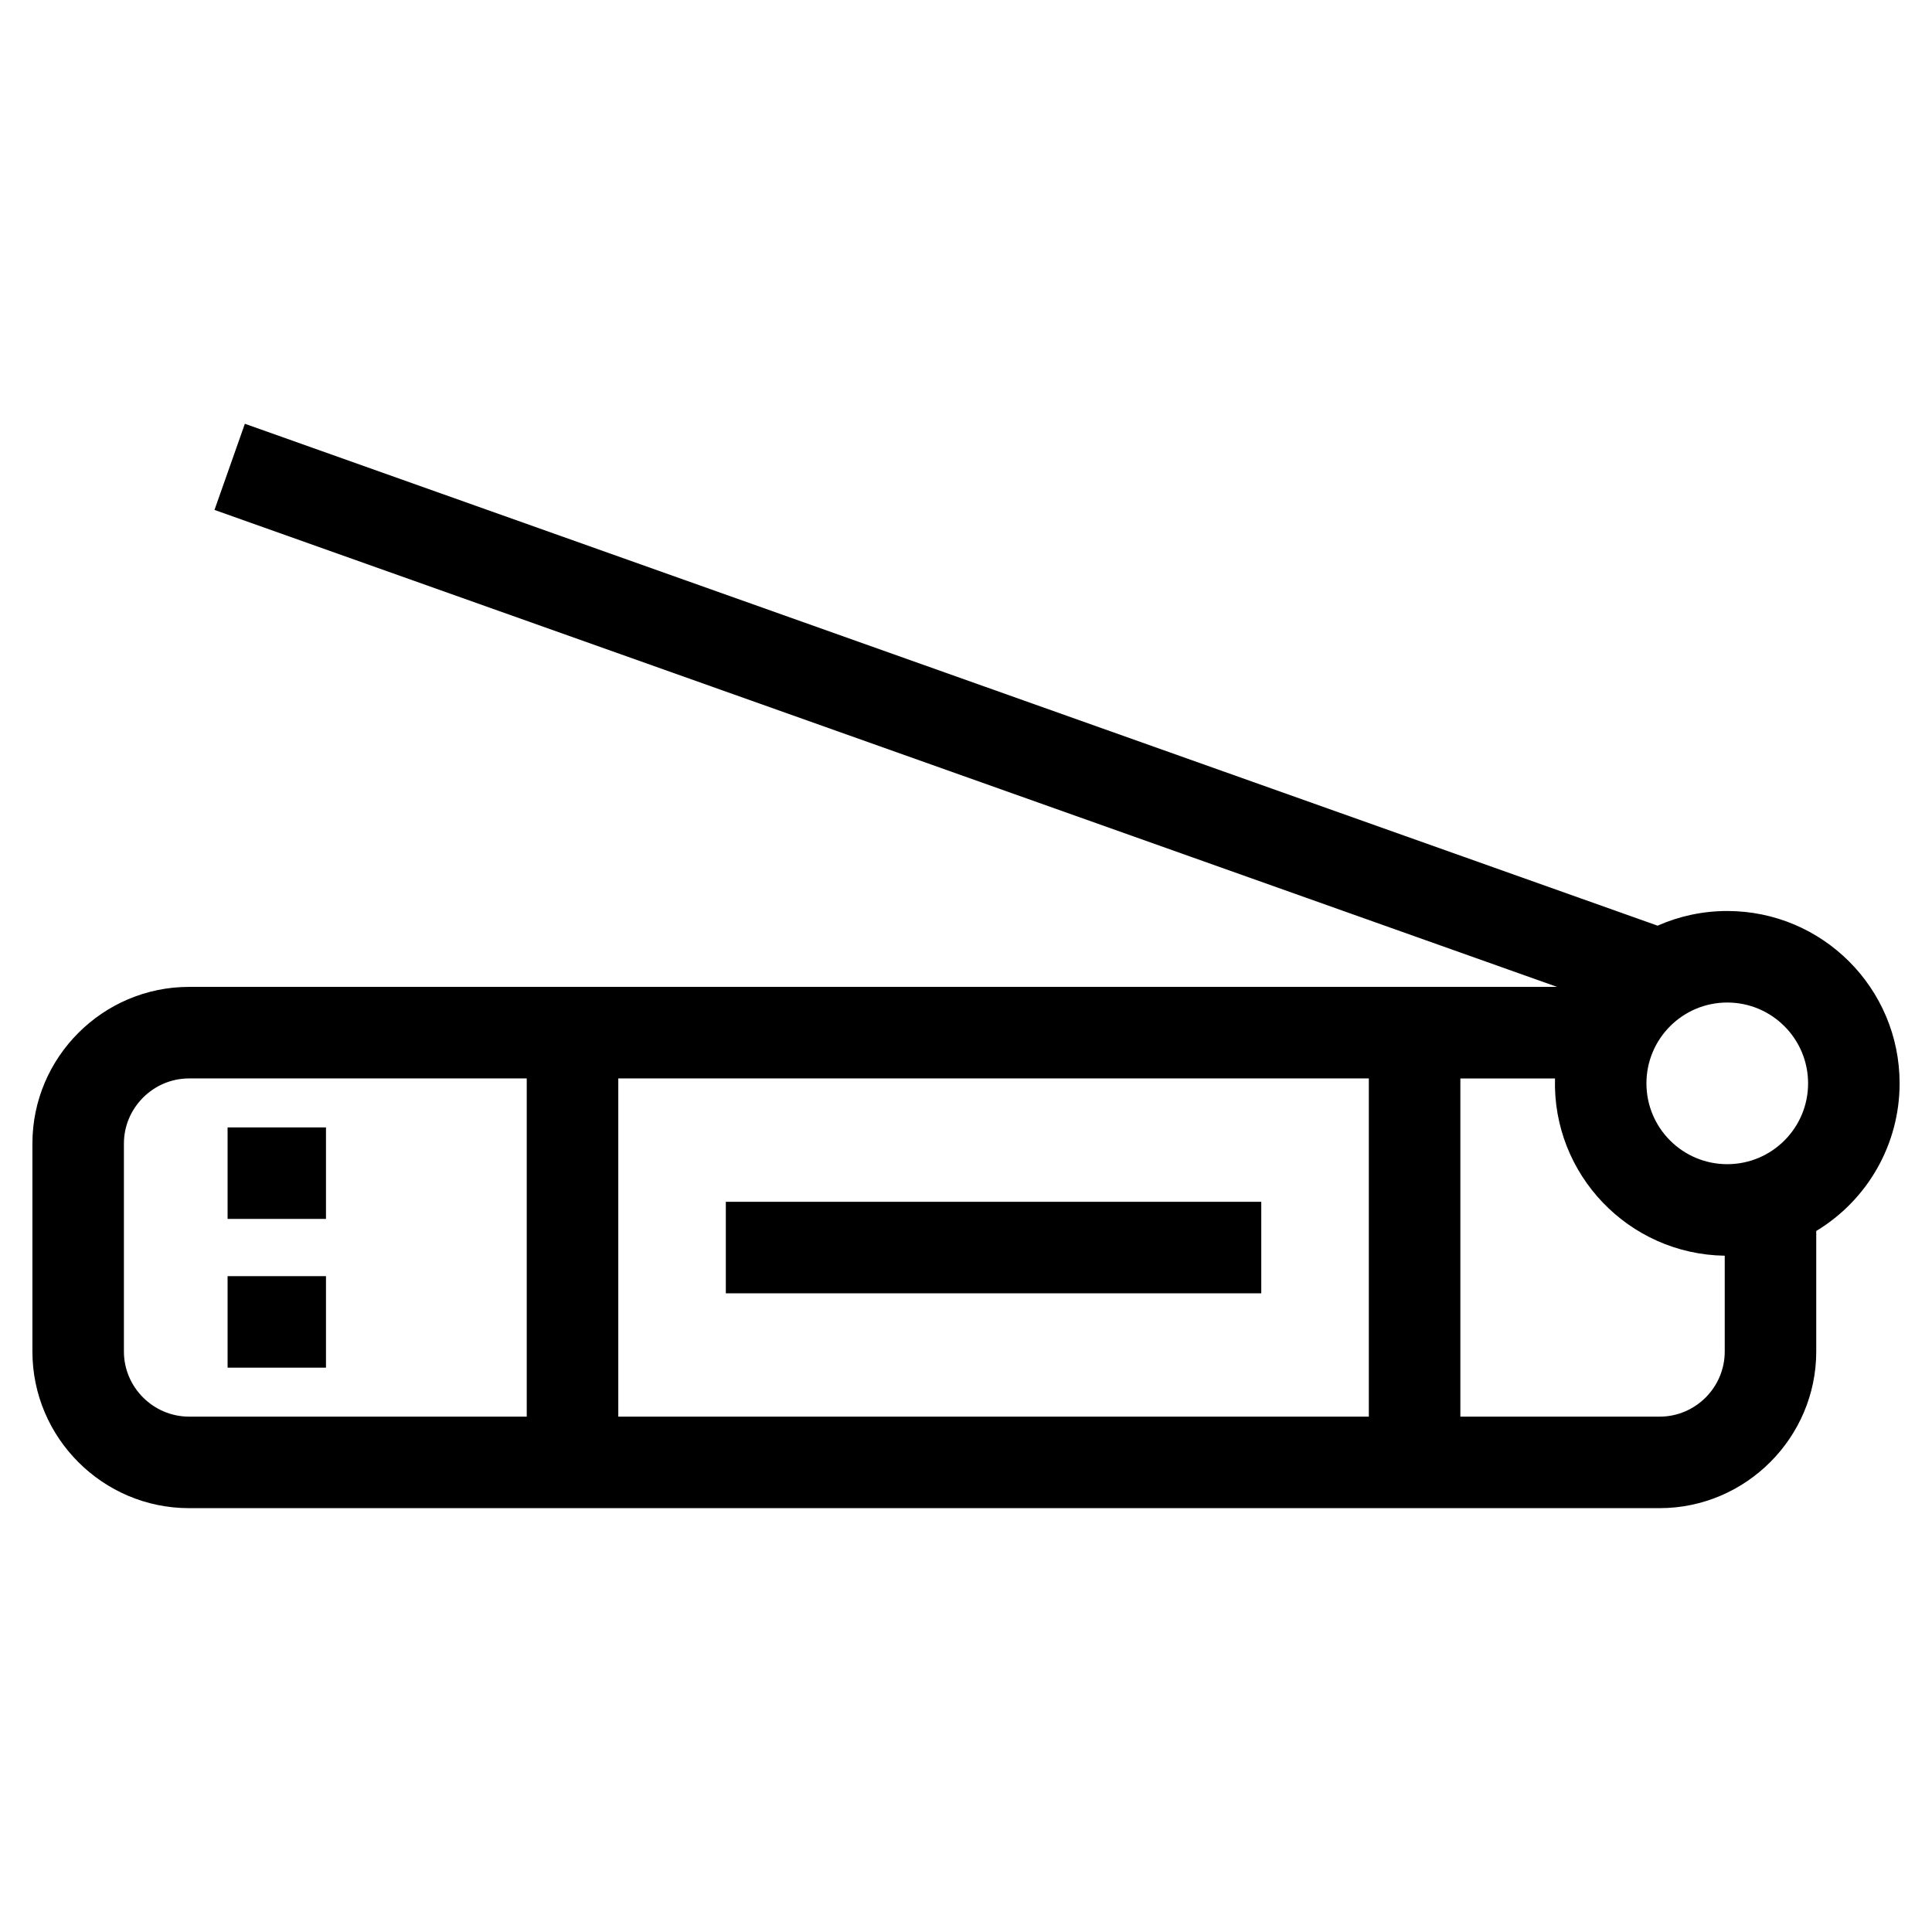 <?xml version="1.0" encoding="UTF-8"?>
<!-- Uploaded to: SVG Find, www.svgrepo.com, Generator: SVG Find Mixer Tools -->
<svg fill="#000000" width="800px" height="800px" version="1.1" viewBox="144 144 512 512" xmlns="http://www.w3.org/2000/svg">
 <path d="m601.74 409.68c-11.828 0-21.418 9.594-21.418 21.422 0 11.828 9.586 21.418 21.418 21.418 11.828 0 21.422-9.586 21.422-21.418 0-11.828-9.594-21.422-21.422-21.422zm-265.39 52.805h141.9v24.254h-141.9zm-52.758 56.941v-89.629h-89.496c-9.469 0-17.258 7.789-17.258 17.25v55.125c0 9.461 7.789 17.25 17.258 17.25h89.496zm24.262-89.629v89.629h198.9v-89.629zm223.16 0v89.629h52.801c9.496 0 17.258-7.754 17.258-17.25v-25.402c-25.449-0.375-45.719-21.535-44.98-46.973h-25.074zm-326.7 52.395h26.074v24.254h-26.074zm0-39.418h26.074v24.254h-26.074zm421.01 27.449v31.949c0 22.82-18.684 41.504-41.512 41.504h-389.71c-22.855 0-41.512-18.648-41.512-41.504v-55.125c0-22.855 18.656-41.512 41.512-41.512h362.54l-355.8-126.4 8.051-22.832 374.39 133.01c5.648-2.5 11.891-3.887 18.457-3.887 25.223 0 45.676 20.453 45.676 45.676 0 16.074-8.406 30.859-22.102 39.125z"/>
</svg>